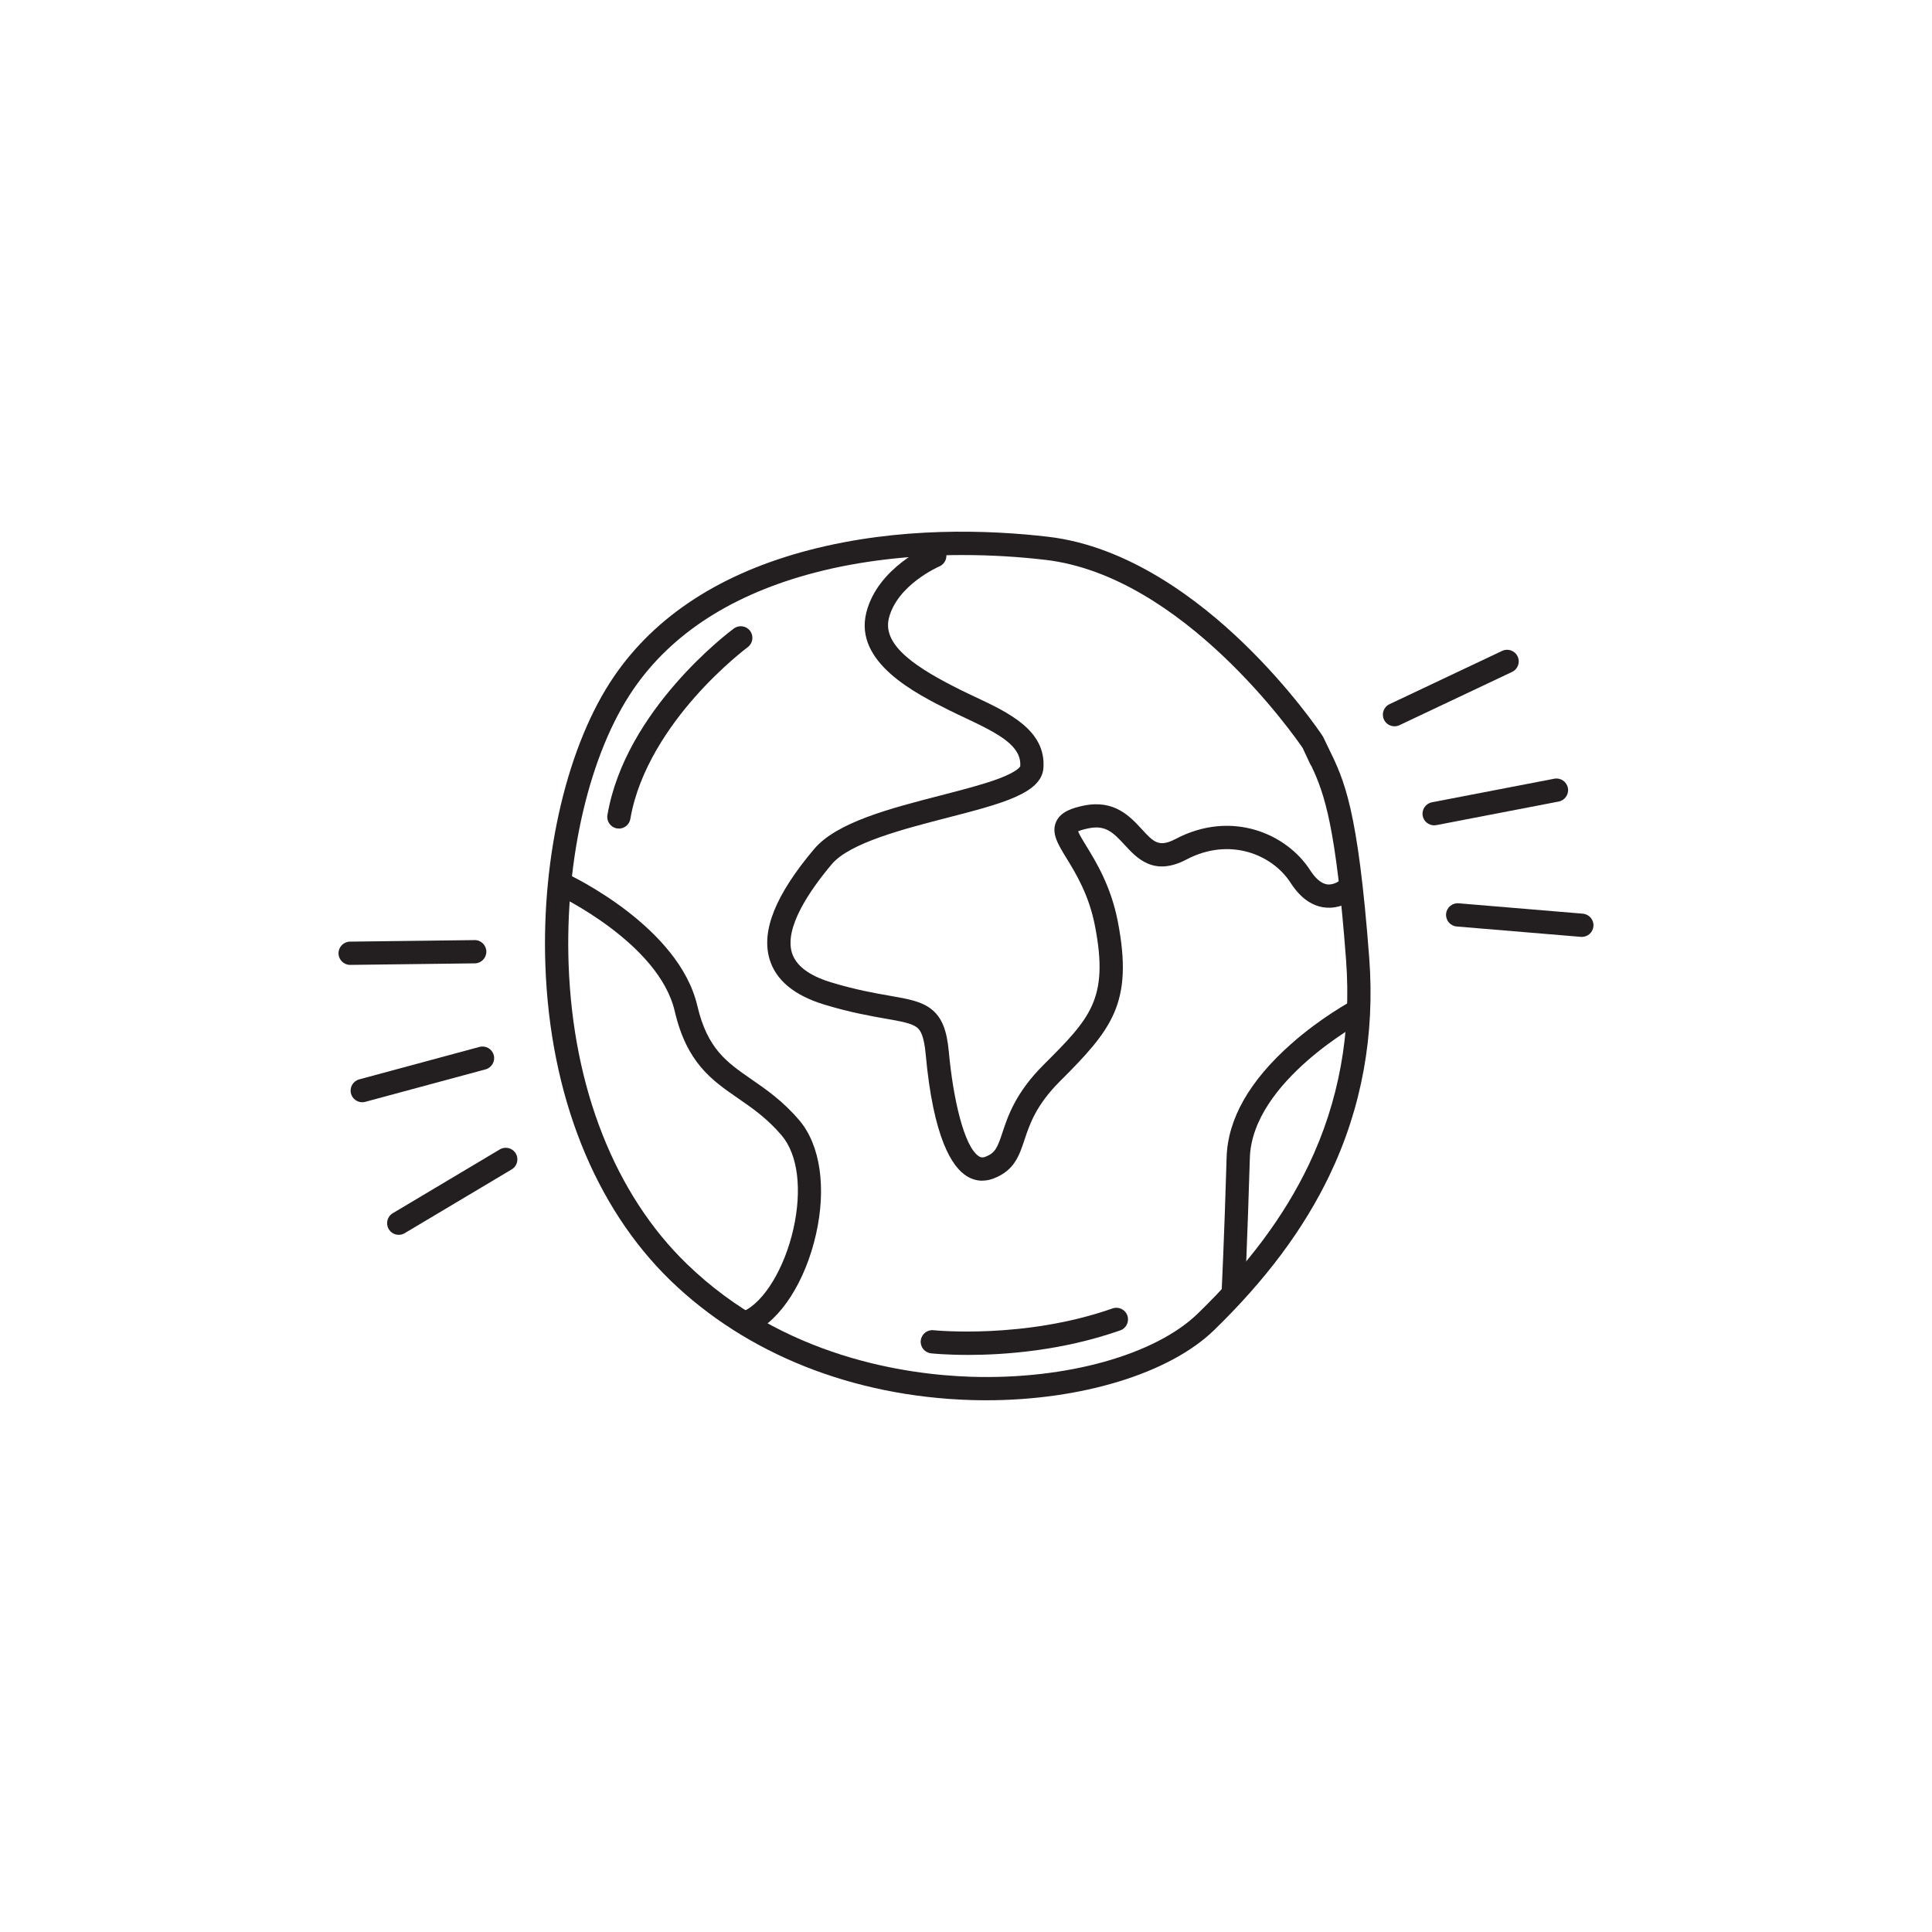 <?xml version="1.0" encoding="UTF-8"?>
<svg id="Artwork" xmlns="http://www.w3.org/2000/svg" viewBox="0 0 1080 1080">
  <defs>
    <style>
      .cls-1 {
        fill: #231f20;
      }
    </style>
  </defs>
  <path class="cls-1" d="M551.4,782.76c-2.9,0-5.8-.04-8.72-.13-65.92-2.04-125.54-25.78-167.88-66.83-42.48-41.19-67.31-103.69-69.93-175.98-2.24-61.99,12.51-124.03,38.51-161.9,23.28-33.92,59.91-57.61,108.87-70.4,50.43-13.17,100.5-11.33,133.62-7.47,44.9,5.24,84.3,35.34,109.44,59.66,26.35,25.49,42.57,49.51,43.93,51.55.2.29.39.61.54.95.96,2.06,1.91,4,2.85,5.92,8.81,18,16.42,33.55,22.77,117.31,3.26,43.1-4.19,83.97-22.17,121.49-14.43,30.11-35.56,58.46-64.6,86.67-24.85,24.14-74.13,39.16-127.24,39.16ZM538.18,310.26c-29.38,0-57.73,3.32-82.64,9.83-45.85,11.98-79.98,33.9-101.44,65.17-24.5,35.7-38.38,94.74-36.23,154.08,2.5,68.92,25.93,128.27,65.99,167.12,53.98,52.35,122.93,62.05,159.23,63.17,53.04,1.64,102.69-12.24,126.5-35.36,27.92-27.12,48.18-54.26,61.93-82.96,16.98-35.44,24.02-74.09,20.93-114.89-5.63-74.25-12.04-92.78-19.38-108.23-.28-.37-.53-.77-.73-1.21l-4.11-8.81c-4.5-6.61-67-96.25-143.86-105.21-15.45-1.8-30.96-2.69-46.19-2.69Z"/>
  <path class="cls-1" d="M549.12,660.02c-3.03,0-5.98-.86-8.73-2.57-8.09-5.03-18.63-20.93-22.92-68.1-.96-10.6-3.03-13.54-4.92-15.03-3.01-2.35-9.06-3.41-17.43-4.88-8.35-1.46-19.8-3.46-34.24-7.84-16.88-5.12-27.21-13.68-30.7-25.45-4.71-15.9,3.41-35.99,24.84-61.44,12.68-15.06,42.39-22.73,71.12-30.14,12.05-3.11,23.42-6.05,31.93-9.22,11.3-4.21,12.24-7,12.25-7.02.8-11.29-11.61-18-30.65-26.95-2.94-1.38-5.99-2.81-8.89-4.26-18.69-9.35-53.48-26.74-46.5-54.67,6.28-25.11,34.56-37.28,35.76-37.79,3.31-1.39,7.12.16,8.51,3.47,1.39,3.31-.16,7.11-3.46,8.51-.43.18-23.54,10.29-28.2,28.96-3.91,15.65,16.77,28.42,39.71,39.89,2.76,1.38,5.6,2.71,8.6,4.13,18.55,8.72,39.58,18.61,38.08,39.69-1.01,14.2-23.19,19.93-53.89,27.85-24.24,6.26-54.42,14.05-64.42,25.93-12.47,14.81-26.46,35.39-22.32,49.37,2.17,7.31,9.57,12.93,22.01,16.7,13.69,4.15,24.24,5.99,32.71,7.47,10.24,1.79,17.63,3.08,23.21,7.45,5.86,4.59,8.72,11.57,9.85,24.09,2.29,25.2,8.39,52.98,16.84,58.24.96.6,1.93.87,3.55.25,5.52-2.12,6.76-5.13,9.54-13.5,3.12-9.41,7.4-22.3,22.96-37.87,25.97-25.97,36.72-36.72,28.8-77.6-3.38-17.47-10.64-29.3-15.93-37.94-4.8-7.82-8.59-14-5.84-20.3,2.53-5.8,9.38-7.89,15.75-9.16,16.88-3.38,25.71,6.22,32.15,13.22,6.57,7.14,9.57,10.4,18.93,5.47,31.04-16.34,61.93-3.16,75.24,17.53,2.11,3.29,5.48,7.32,9.5,7.86,3.79.51,7.07-2.2,7.1-2.23,2.67-2.4,6.78-2.19,9.18.48,2.4,2.67,2.19,6.78-.48,9.18-.77.69-7.82,6.75-17.53,5.45-7.18-.96-13.47-5.58-18.71-13.72-10.18-15.83-34.05-25.79-58.25-13.06-18.21,9.58-27.66-.68-34.55-8.18-6.59-7.17-10.78-11.13-20.04-9.28-3.37.67-5.11,1.3-5.97,1.71.71,1.88,2.83,5.33,4.59,8.2,5.49,8.95,13.79,22.48,17.62,42.27,8.85,45.73-3.53,60.41-32.38,89.26-13.39,13.39-16.95,24.13-19.82,32.77-2.92,8.8-5.67,17.1-17.21,21.54-2.13.82-4.27,1.23-6.36,1.23Z"/>
  <path class="cls-1" d="M418.27,745.44c-2.48,0-4.85-1.43-5.93-3.83-1.47-3.27-.01-7.12,3.26-8.59,11.49-5.17,22.97-24.08,27.9-45.98,4.98-22.09,2.53-41.65-6.55-52.34-8.06-9.48-16.32-15.19-24.32-20.7-14.76-10.19-28.7-19.81-35.46-48.77-8.89-38.11-65.37-64.84-65.94-65.11-3.25-1.52-4.66-5.38-3.15-8.64,1.52-3.25,5.38-4.66,8.63-3.15,2.56,1.19,62.78,29.65,73.11,73.94,5.62,24.07,16.46,31.55,30.18,41.03,8.28,5.72,17.68,12.2,26.84,22.98,11.71,13.78,15.2,37.56,9.33,63.62-5.96,26.44-19.8,48.02-35.25,54.98-.87.39-1.77.57-2.66.57Z"/>
  <path class="cls-1" d="M689.41,728.75c-.11,0-.22,0-.33,0-3.59-.18-6.35-3.23-6.17-6.82.01-.28,1.4-28.3,2.78-74.95.63-21.47,12.77-42.81,36.08-63.43,16.89-14.94,33.41-23.79,34.1-24.16,3.17-1.69,7.11-.48,8.79,2.69,1.69,3.17.48,7.11-2.69,8.79-.62.33-62.04,33.58-63.3,76.49-1.38,46.8-2.77,74.94-2.79,75.22-.17,3.47-3.05,6.18-6.49,6.18Z"/>
  <path class="cls-1" d="M222.9,690.27c-2.21,0-4.37-1.13-5.59-3.17-1.84-3.08-.83-7.07,2.26-8.91l59.83-35.66c3.08-1.84,7.07-.83,8.91,2.26,1.84,3.08.83,7.07-2.26,8.91l-59.83,35.66c-1.04.62-2.19.92-3.32.92Z"/>
  <path class="cls-1" d="M195.73,539.38c-3.55,0-6.45-2.86-6.5-6.42-.04-3.59,2.83-6.54,6.42-6.58l69.64-.86c3.59-.09,6.54,2.83,6.58,6.42.04,3.59-2.83,6.54-6.42,6.58l-69.64.86s-.05,0-.08,0Z"/>
  <path class="cls-1" d="M202.49,616.16c-2.87,0-5.49-1.91-6.27-4.81-.94-3.47,1.12-7.03,4.58-7.97l67.24-18.15c3.47-.93,7.03,1.12,7.97,4.58.94,3.47-1.12,7.03-4.58,7.97l-67.24,18.15c-.57.15-1.14.23-1.7.23Z"/>
  <path class="cls-1" d="M884.27,523.73c-.18,0-.36,0-.55-.02l-69.41-5.8c-3.58-.3-6.23-3.44-5.94-7.02.3-3.58,3.44-6.24,7.02-5.94l69.41,5.8c3.58.3,6.23,3.44,5.94,7.02-.28,3.39-3.13,5.96-6.47,5.96Z"/>
  <path class="cls-1" d="M779.53,406c-2.44,0-4.77-1.37-5.88-3.72-1.53-3.25-.15-7.12,3.1-8.65l62.96-29.78c3.25-1.53,7.12-.15,8.65,3.1,1.53,3.25.15,7.12-3.1,8.65l-62.96,29.78c-.9.42-1.84.63-2.77.63Z"/>
  <path class="cls-1" d="M801.69,461.37c-3.05,0-5.78-2.16-6.38-5.27-.68-3.52,1.63-6.93,5.15-7.61l68.39-13.18c3.53-.68,6.93,1.63,7.61,5.15.68,3.52-1.63,6.93-5.15,7.61l-68.39,13.18c-.42.08-.83.12-1.24.12Z"/>
  <path class="cls-1" d="M345.97,463.17c-.36,0-.73-.03-1.1-.09-3.54-.6-5.92-3.96-5.31-7.5,10.06-58.91,68.21-102.43,70.68-104.25,2.89-2.13,6.96-1.52,9.09,1.37,2.13,2.89,1.52,6.96-1.37,9.09-.24.18-14.46,10.79-29.6,27.97-13.79,15.65-31.23,40.16-35.99,68.01-.54,3.17-3.29,5.41-6.4,5.41Z"/>
  <path class="cls-1" d="M540.96,757.4c-12.02,0-19.69-.79-20.49-.88-3.57-.39-6.15-3.59-5.76-7.16.39-3.57,3.59-6.15,7.16-5.76h0c.5.05,50.68,5.16,100.04-12.18,3.39-1.19,7.1.59,8.29,3.98,1.19,3.39-.59,7.1-3.98,8.29-32.72,11.5-65.1,13.72-85.25,13.72Z"/>
</svg>